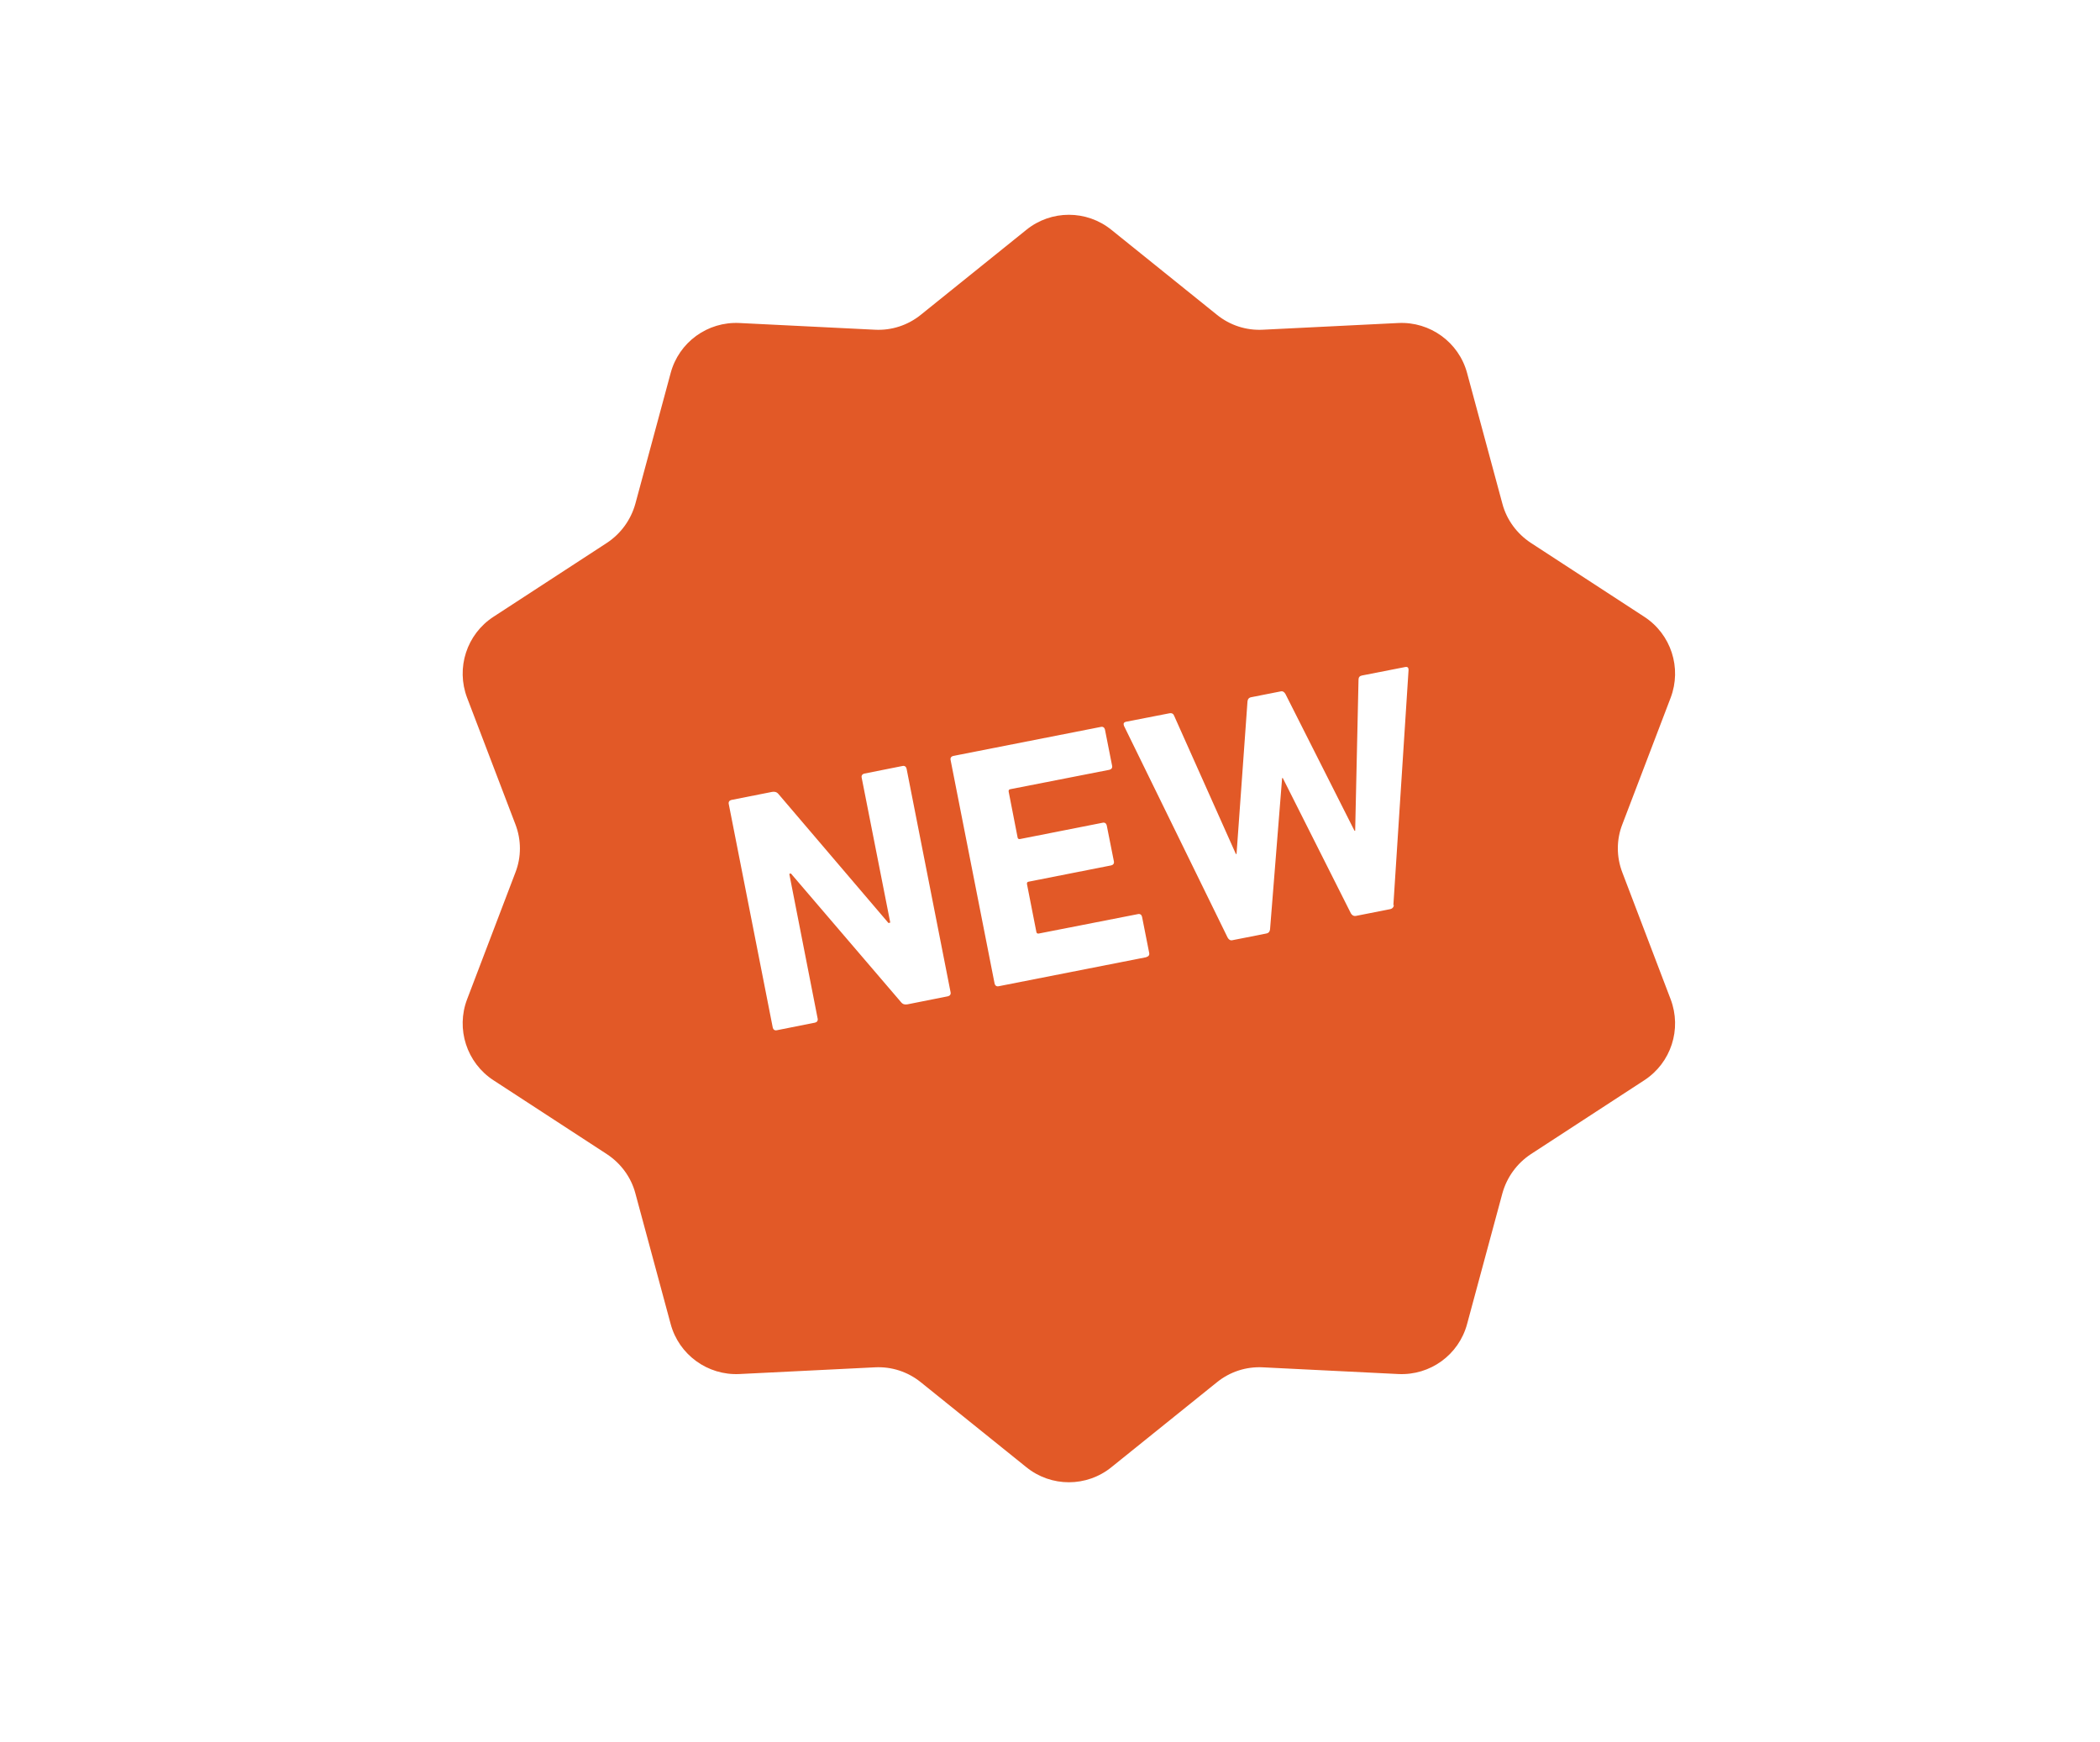 <?xml version="1.0" encoding="UTF-8"?><svg id="_レイヤー_2" xmlns="http://www.w3.org/2000/svg" xmlns:xlink="http://www.w3.org/1999/xlink" viewBox="0 0 94 78"><defs><clipPath id="clippath"><rect width="94" height="78" style="fill:none;"/></clipPath></defs><g id="_レイヤー_3"><g style="clip-path:url(#clippath);"><path d="M72.62,39.06c-.27-.7-.27-1.47,0-2.16l2.16-5.66c.51-1.34.02-2.85-1.18-3.63l-5.08-3.31c-.62-.41-1.08-1.03-1.27-1.75l-1.58-5.85c-.37-1.38-1.66-2.31-3.08-2.24l-6.06.3c-.75.04-1.48-.2-2.06-.67l-4.72-3.8c-1.11-.9-2.7-.9-3.81,0l-4.72,3.8c-.58.47-1.31.71-2.06.67l-6.06-.3c-1.43-.07-2.71.86-3.08,2.24l-1.58,5.85c-.2.72-.65,1.34-1.27,1.75l-5.08,3.31c-1.2.78-1.69,2.29-1.18,3.63l2.16,5.66c.27.7.27,1.47,0,2.16l-2.16,5.67c-.51,1.33-.02,2.85,1.18,3.63l5.08,3.31c.62.41,1.08,1.03,1.27,1.75l1.58,5.85c.37,1.38,1.66,2.31,3.08,2.24l6.06-.3c.75-.04,1.48.2,2.06.67l4.72,3.8c1.11.9,2.7.9,3.81,0l4.72-3.8c.58-.47,1.31-.71,2.06-.67l6.06.3c1.43.07,2.71-.86,3.08-2.24l1.58-5.85c.2-.72.65-1.34,1.27-1.75l5.08-3.31c1.2-.78,1.69-2.29,1.18-3.63l-2.16-5.67ZM42.43,44.6l-1.81.36c-.12.02-.21,0-.29-.1l-4.93-5.76-.07.02,1.27,6.48c.02.09-.03.16-.12.18l-1.71.34c-.09.02-.16-.03-.18-.12l-1.97-10.01c-.02-.09.03-.16.12-.18l1.82-.36c.11-.02.21,0,.29.1l4.92,5.77.08-.02-1.28-6.49c-.02-.09.03-.16.12-.18l1.71-.34c.09-.02.16.03.18.12l1.97,10.01c.02.09-.03.16-.12.18ZM51.31,42.85l-6.61,1.3c-.09.02-.16-.03-.18-.12l-1.97-10.01c-.02-.09.03-.16.12-.18l6.61-1.3c.09-.02.16.03.18.12l.32,1.62c.02.09-.03.16-.12.18l-4.44.87c-.06.01-.08.05-.07.11l.4,2.05c.01.06.05.08.11.07l3.7-.73c.09-.02.16.03.18.12l.32,1.61c.02.09-.03.16-.12.18l-3.7.73c-.06.01-.08.05-.07.11l.42,2.14c.01.06.05.08.11.07l4.44-.87c.09-.02.16.03.18.12l.32,1.62c.02.09-.03.16-.12.18ZM62.39,40.51c0,.09-.06.17-.17.19l-1.52.3c-.11.02-.18-.03-.23-.11l-3.05-6.06h-.03s-.54,6.77-.54,6.77c-.01.1-.06.17-.17.19l-1.52.3c-.09.02-.16-.03-.21-.12l-4.64-9.48c-.03-.09-.02-.15.09-.18l1.95-.38c.11-.02.18.03.21.12l2.76,6.18h.03s.49-6.83.49-6.83c.01-.1.06-.17.17-.19l1.32-.26c.09-.02.16.03.21.12l3.09,6.12h.03s.15-6.76.15-6.76c0-.11.05-.17.15-.19l1.94-.38c.11-.02.15.03.15.13l-.68,10.53Z" style="fill:#e25927;"/></g></g></svg>